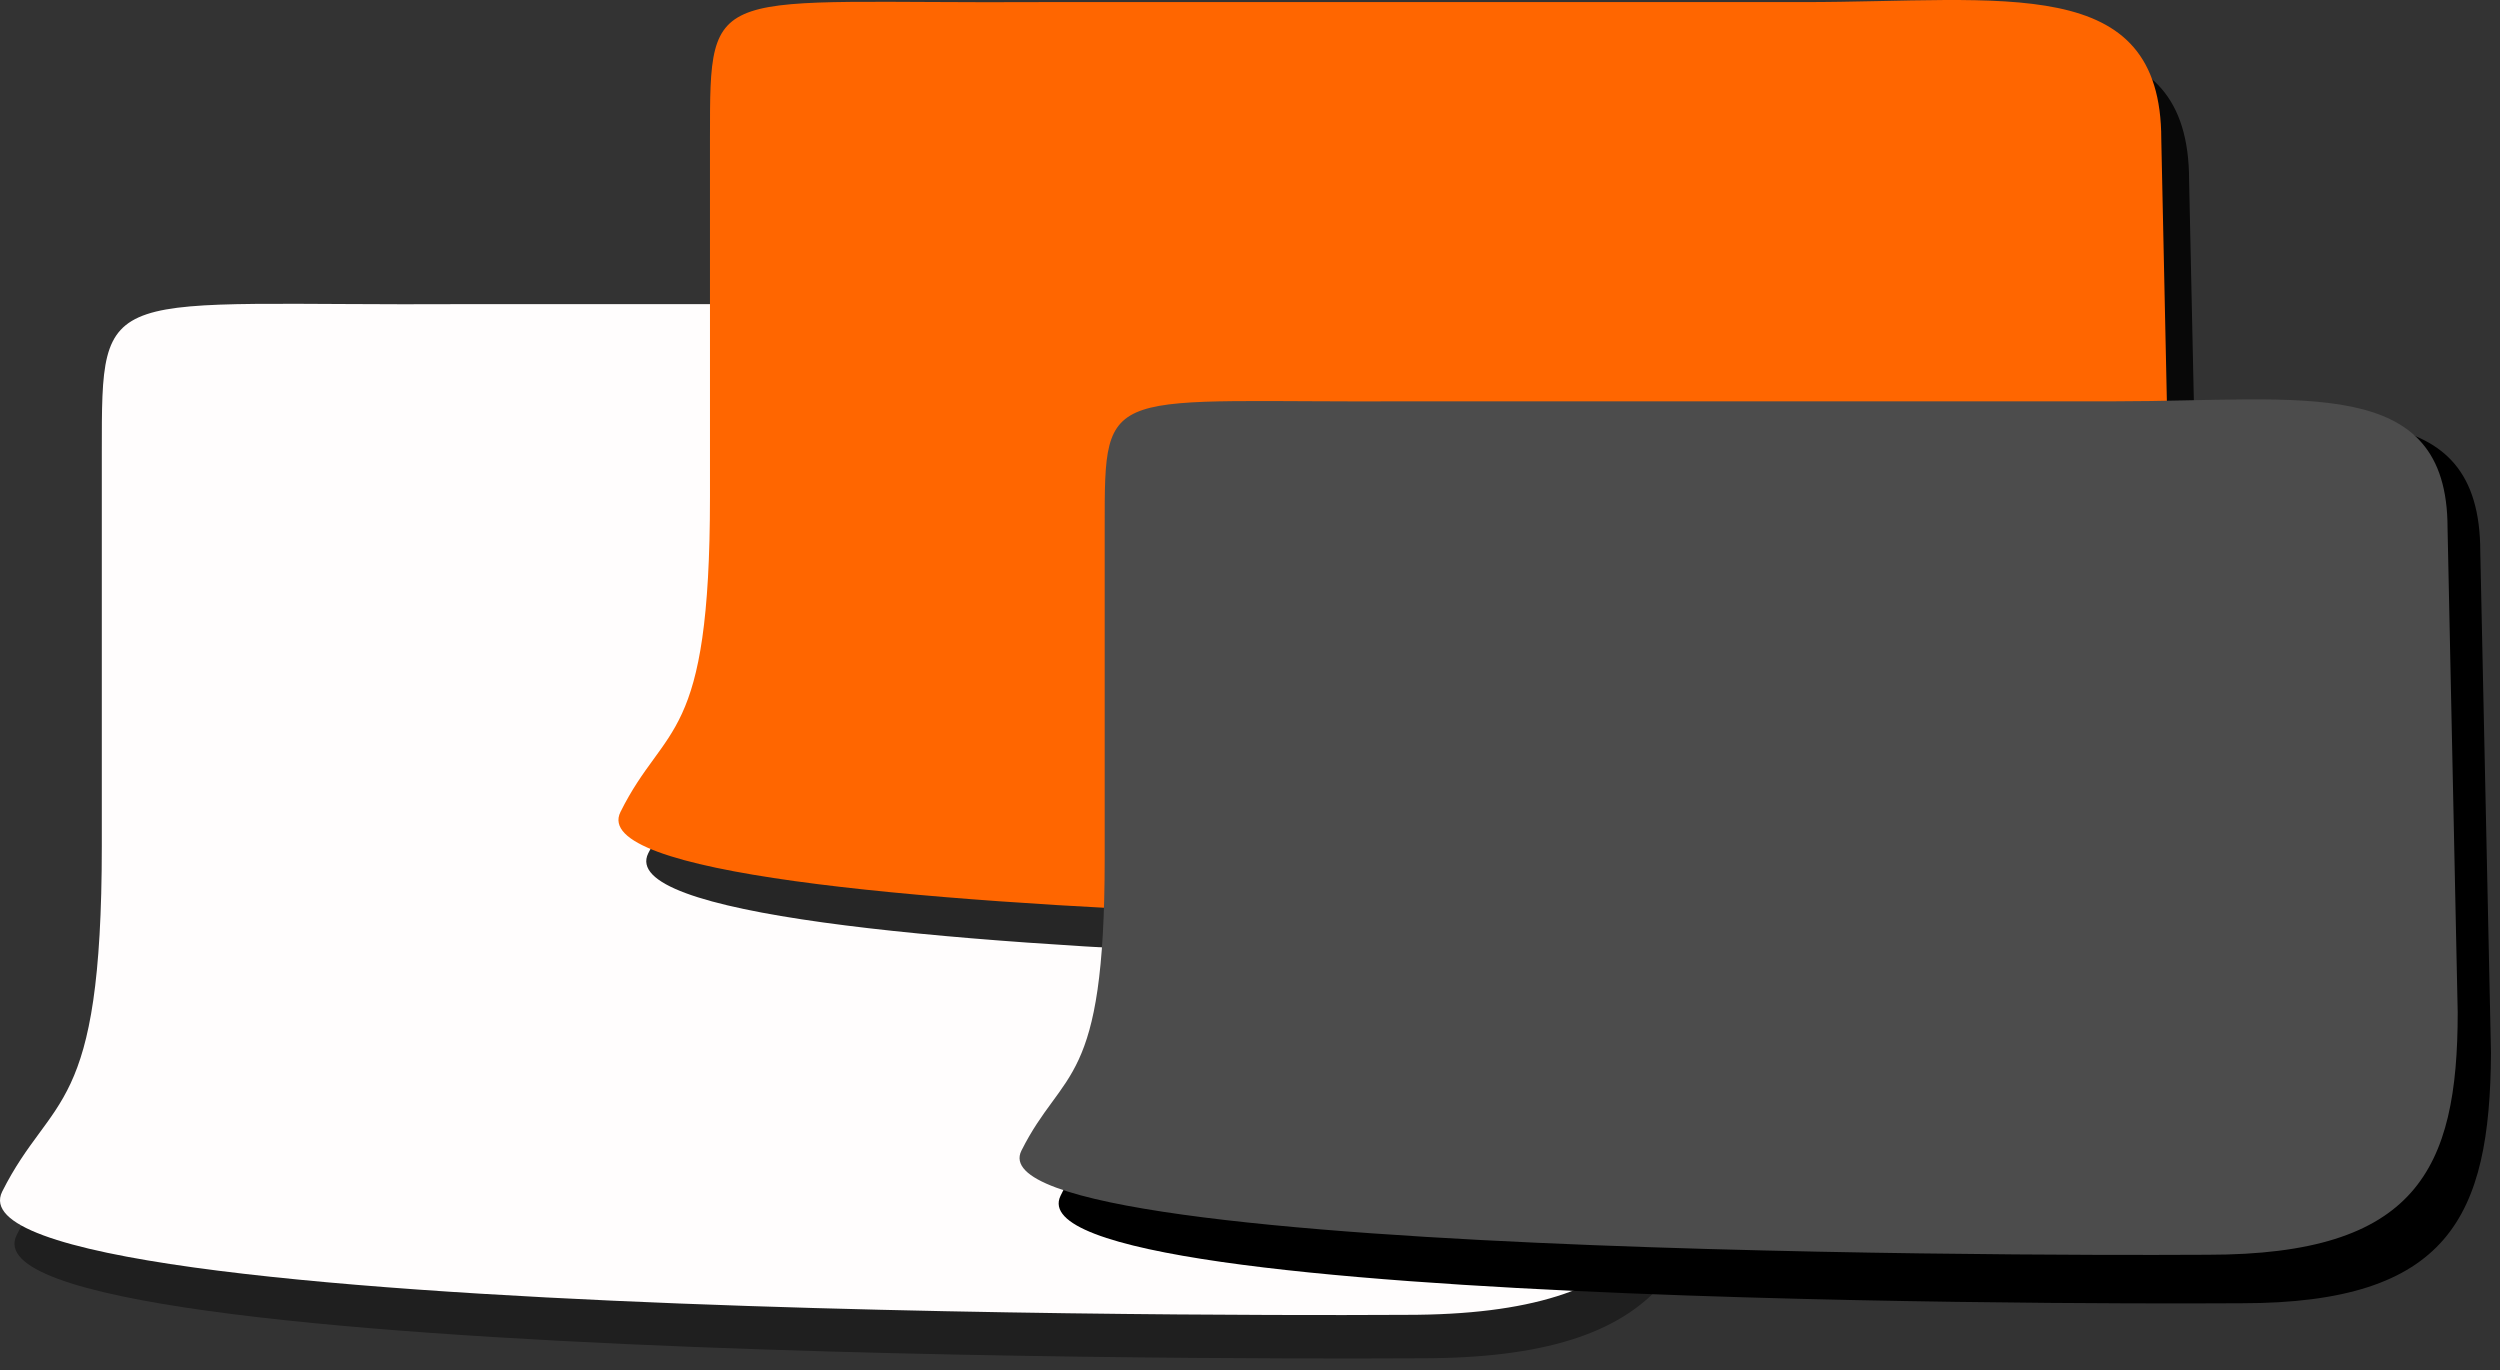 <?xml version="1.0" encoding="UTF-8"?> <svg xmlns="http://www.w3.org/2000/svg" width="177" height="97" viewBox="0 0 177 97" fill="none"><rect x="0" y="0" width="177" height="97" fill="#333333" stroke="none"/> <path opacity="0.4" d="M121.546 75.868C121.546 89.082 118.061 96.166 100.622 96.166C100.622 96.166 -3.526 96.935 1.18 87.442C4.707 80.419 8.233 82.162 8.233 62.981V35.076C8.233 22.866 8.11 24.762 34.078 24.609H92.944C108.547 24.609 120.695 22.282 120.695 35.23L121.546 75.868Z" fill="black"></path> <path d="M120.521 72.792C120.521 86.007 117.035 93.091 99.597 93.091C99.597 93.091 -4.551 93.86 0.155 84.366C3.681 77.344 7.208 79.087 7.208 59.906V32C7.208 19.79 7.085 21.687 33.053 21.533H91.918C107.522 21.533 119.67 19.206 119.67 32.154L120.521 72.792Z" fill="#FFFDFD"></path> <path opacity="0.85" d="M155.787 49.838C155.787 61.905 152.599 68.374 136.678 68.374C136.678 68.374 41.572 69.071 45.898 60.408C49.087 54.042 52.316 55.631 52.316 38.11V12.635C52.316 1.491 52.193 3.223 75.895 3.08H129.645C143.895 3.08 154.988 0.958 154.988 12.778L155.787 49.838Z" fill="black"></path> <path d="M153.809 46.917C153.809 58.983 150.631 65.442 134.699 65.442C134.699 65.442 39.593 66.149 43.93 57.486C47.098 51.11 50.266 52.709 50.266 35.188V9.713C50.266 -1.441 50.204 0.291 73.916 0.148H127.677C141.927 0.148 153.019 -1.974 153.019 9.856L153.809 46.917Z" fill="#FF6600"></path> <path d="M176.362 74.555C176.291 86.119 173.389 92.27 158.709 92.27C158.709 92.27 71.097 92.937 75.085 84.664C78.017 78.574 80.949 80.091 80.949 63.361V38.961C80.949 28.31 80.888 29.97 102.734 29.837H152.26C165.383 29.837 175.604 27.787 175.604 39.064L176.362 74.555Z" fill="black"></path> <path d="M174.005 71.685C174.005 82.849 171.052 88.836 156.32 88.836C156.32 88.836 68.309 89.482 72.317 81.465C75.27 75.57 78.212 77.047 78.212 60.839V37.259C78.212 26.946 78.14 28.545 100.089 28.412H149.831C163.035 28.412 173.287 26.444 173.287 37.393L174.005 71.685Z" fill="#4C4C4C"></path> </svg> 